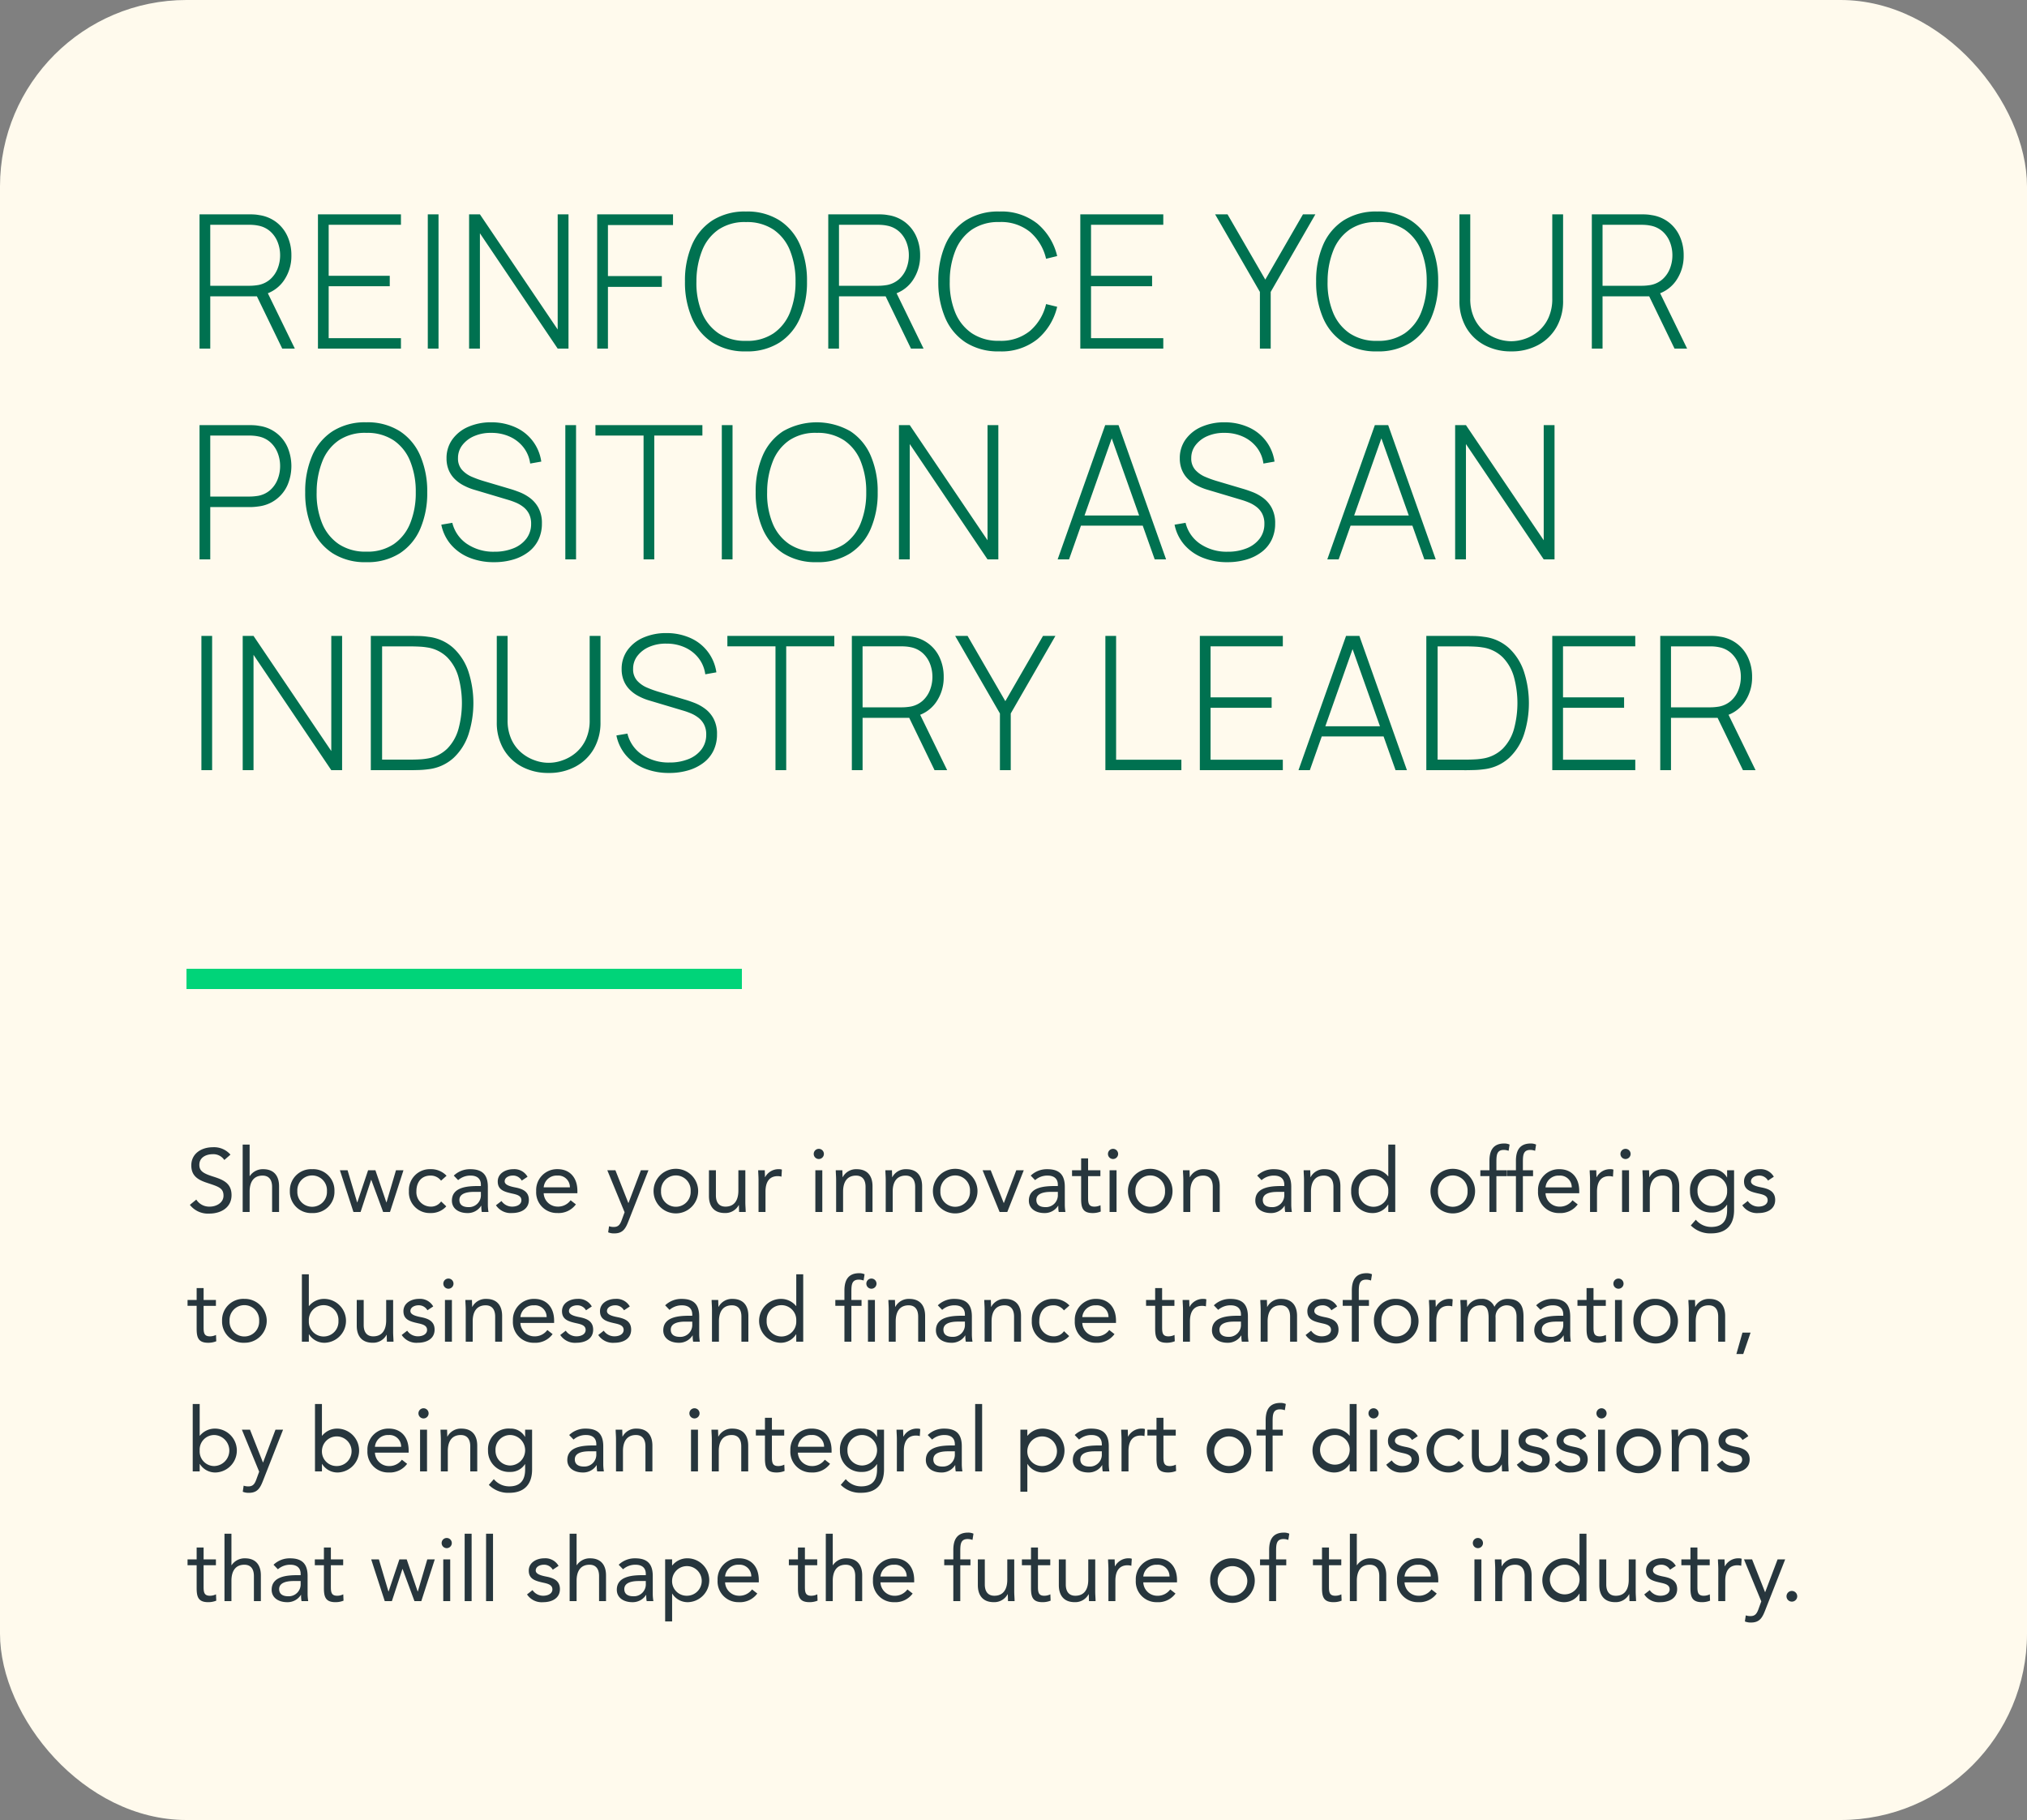 <svg xmlns="http://www.w3.org/2000/svg" width="500" height="449" viewBox="0 0 500 449">
  <rect x="0" y="0" width="500" height="449" fill="#808080" stroke="none"/>
  <g id="REINFORCE_YOUR_" data-name="REINFORCE YOUR " transform="translate(-1270 -8042)">
    <rect id="Rectangle_16802" data-name="Rectangle 16802" width="500" height="449" rx="46" transform="translate(1270 8042)" fill="#fffaed"/>
    <path id="Path_65853" data-name="Path 65853" d="M3.22,0V-33.12H15.709q.483,0,1.047.035a9.809,9.809,0,0,1,1.184.15,9.1,9.1,0,0,1,4.267,1.782,9.066,9.066,0,0,1,2.726,3.5,11.205,11.205,0,0,1,.943,4.635,10.612,10.612,0,0,1-1.955,6.371,8.647,8.647,0,0,1-5.451,3.45l-.759.3H5.865V0Zm20.4,0L17.089-13.478,19.55-14.72,26.726,0ZM5.865-15.5h9.8q.414,0,.954-.046t1.093-.138a6.169,6.169,0,0,0,2.99-1.461,6.892,6.892,0,0,0,1.794-2.633,8.885,8.885,0,0,0,.6-3.243,8.8,8.8,0,0,0-.6-3.231A6.91,6.91,0,0,0,20.7-28.877a6.169,6.169,0,0,0-2.99-1.46,9.165,9.165,0,0,0-1.093-.161q-.541-.046-.954-.046h-9.8ZM32.43,0V-33.12H52.9v2.576H35.075v12.581H50.14v2.576H35.075V-2.576H52.9V0ZM59.524,0V-33.12h2.645V0ZM69.713,0V-33.12h2.668L91.563-4.715V-33.12h2.668V0H91.563L72.381-28.451V0Zm31.6,0V-33.12h18.7v2.645H103.96v12.581h13.294v2.668H103.96V0Zm36.708.69a14.853,14.853,0,0,1-8.3-2.2,13.589,13.589,0,0,1-5.06-6.084,22.182,22.182,0,0,1-1.7-8.97,22.182,22.182,0,0,1,1.7-8.97,13.589,13.589,0,0,1,5.06-6.083,14.853,14.853,0,0,1,8.3-2.2,14.8,14.8,0,0,1,8.292,2.2,13.615,13.615,0,0,1,5.048,6.083,22.182,22.182,0,0,1,1.7,8.97,22.182,22.182,0,0,1-1.7,8.97,13.615,13.615,0,0,1-5.048,6.084A14.8,14.8,0,0,1,138.023.69Zm0-2.6a11.542,11.542,0,0,0,6.785-1.852,11.357,11.357,0,0,0,4.071-5.187,19.953,19.953,0,0,0,1.357-7.613,19.953,19.953,0,0,0-1.357-7.613,11.286,11.286,0,0,0-4.071-5.175,11.715,11.715,0,0,0-6.785-1.863,11.541,11.541,0,0,0-6.773,1.84,11.306,11.306,0,0,0-4.06,5.187,20.634,20.634,0,0,0-1.4,7.625,19.172,19.172,0,0,0,1.323,7.6,11.381,11.381,0,0,0,4.105,5.175A11.771,11.771,0,0,0,138.023-1.909ZM158.309,0V-33.12H170.8q.483,0,1.046.035a9.809,9.809,0,0,1,1.185.15,9.1,9.1,0,0,1,4.266,1.782,9.066,9.066,0,0,1,2.726,3.5,11.205,11.205,0,0,1,.943,4.635,10.612,10.612,0,0,1-1.955,6.371,8.647,8.647,0,0,1-5.451,3.45l-.759.3H160.954V0Zm20.4,0-6.532-13.478,2.461-1.242L181.815,0ZM160.954-15.5h9.8q.414,0,.954-.046t1.093-.138a6.169,6.169,0,0,0,2.99-1.461,6.892,6.892,0,0,0,1.794-2.633,8.885,8.885,0,0,0,.6-3.243,8.8,8.8,0,0,0-.6-3.231,6.91,6.91,0,0,0-1.794-2.622,6.169,6.169,0,0,0-2.99-1.46,9.165,9.165,0,0,0-1.093-.161q-.541-.046-.954-.046h-9.8ZM200.514.69a14.853,14.853,0,0,1-8.3-2.2,13.589,13.589,0,0,1-5.06-6.084,22.182,22.182,0,0,1-1.7-8.97,22.182,22.182,0,0,1,1.7-8.97,13.589,13.589,0,0,1,5.06-6.083,14.853,14.853,0,0,1,8.3-2.2,14.184,14.184,0,0,1,9.372,2.99,14.893,14.893,0,0,1,4.887,8l-2.737.667a12.4,12.4,0,0,0-3.945-6.612,11.313,11.313,0,0,0-7.578-2.45,11.66,11.66,0,0,0-6.774,1.863,11.386,11.386,0,0,0-4.071,5.175,20.09,20.09,0,0,0-1.391,7.613,19.171,19.171,0,0,0,1.322,7.6,11.381,11.381,0,0,0,4.106,5.175,11.771,11.771,0,0,0,6.808,1.875,11.278,11.278,0,0,0,7.578-2.461,12.454,12.454,0,0,0,3.945-6.6l2.737.667a14.893,14.893,0,0,1-4.887,8A14.184,14.184,0,0,1,200.514.69ZM220.478,0V-33.12h20.47v2.576H223.123v12.581h15.065v2.576H223.123V-2.576h17.825V0Zm44.3,0V-13.984L253.736-33.12h3.059l9.315,16.1,9.292-16.1h3.059L267.444-13.984V0ZM293.71.69a14.853,14.853,0,0,1-8.3-2.2,13.589,13.589,0,0,1-5.06-6.084,22.182,22.182,0,0,1-1.7-8.97,22.182,22.182,0,0,1,1.7-8.97,13.589,13.589,0,0,1,5.06-6.083,14.853,14.853,0,0,1,8.3-2.2,14.8,14.8,0,0,1,8.292,2.2,13.615,13.615,0,0,1,5.048,6.083,22.182,22.182,0,0,1,1.7,8.97,22.182,22.182,0,0,1-1.7,8.97A13.615,13.615,0,0,1,302-1.507,14.8,14.8,0,0,1,293.71.69Zm0-2.6a11.542,11.542,0,0,0,6.785-1.852,11.357,11.357,0,0,0,4.071-5.187,19.953,19.953,0,0,0,1.357-7.613,19.953,19.953,0,0,0-1.357-7.613,11.286,11.286,0,0,0-4.071-5.175,11.715,11.715,0,0,0-6.785-1.863,11.541,11.541,0,0,0-6.773,1.84,11.306,11.306,0,0,0-4.06,5.187,20.634,20.634,0,0,0-1.4,7.625,19.172,19.172,0,0,0,1.322,7.6A11.381,11.381,0,0,0,286.9-3.784,11.771,11.771,0,0,0,293.71-1.909ZM326.784.69a13.741,13.741,0,0,1-6.612-1.553,11.4,11.4,0,0,1-4.531-4.37A12.882,12.882,0,0,1,314-11.845V-33.12h2.668V-12.4a11.22,11.22,0,0,0,.954,4.842A9.4,9.4,0,0,0,320.1-4.278a10.382,10.382,0,0,0,3.289,1.863,10.525,10.525,0,0,0,3.392.6,10.627,10.627,0,0,0,3.4-.6,10.218,10.218,0,0,0,3.289-1.863,9.467,9.467,0,0,0,2.473-3.278A11.22,11.22,0,0,0,336.9-12.4V-33.12h2.668v21.275a12.835,12.835,0,0,1-1.645,6.59A11.478,11.478,0,0,1,333.4-.874,13.659,13.659,0,0,1,326.784.69ZM346.656,0V-33.12h12.489q.483,0,1.046.035a9.809,9.809,0,0,1,1.185.15,9.1,9.1,0,0,1,4.267,1.782,9.066,9.066,0,0,1,2.725,3.5,11.205,11.205,0,0,1,.943,4.635,10.612,10.612,0,0,1-1.955,6.371A8.647,8.647,0,0,1,361.9-13.2l-.759.3H349.3V0Zm20.4,0-6.532-13.478,2.461-1.242L370.162,0ZM349.3-15.5h9.8q.414,0,.954-.046t1.092-.138a6.169,6.169,0,0,0,2.99-1.461,6.892,6.892,0,0,0,1.794-2.633,8.885,8.885,0,0,0,.6-3.243,8.8,8.8,0,0,0-.6-3.231,6.909,6.909,0,0,0-1.794-2.622,6.169,6.169,0,0,0-2.99-1.46,9.166,9.166,0,0,0-1.092-.161q-.54-.046-.954-.046h-9.8ZM3.22,52V18.88H15.709q.483,0,1.047.035a9.809,9.809,0,0,1,1.184.15,8.927,8.927,0,0,1,6.992,5.278,11.916,11.916,0,0,1,0,9.292,8.927,8.927,0,0,1-6.992,5.279q-.621.092-1.184.138t-1.047.046H5.865V52ZM5.865,36.5h9.8q.414,0,.954-.046t1.093-.138a6.169,6.169,0,0,0,2.99-1.46,6.892,6.892,0,0,0,1.794-2.633,8.885,8.885,0,0,0,.6-3.243,8.8,8.8,0,0,0-.6-3.231A6.91,6.91,0,0,0,20.7,23.123a6.169,6.169,0,0,0-2.99-1.46,9.165,9.165,0,0,0-1.093-.161q-.541-.046-.954-.046h-9.8ZM44.344,52.69a14.853,14.853,0,0,1-8.3-2.2,13.589,13.589,0,0,1-5.06-6.083,22.182,22.182,0,0,1-1.7-8.97,22.182,22.182,0,0,1,1.7-8.97,13.589,13.589,0,0,1,5.06-6.083,14.853,14.853,0,0,1,8.3-2.2,14.8,14.8,0,0,1,8.291,2.2,13.615,13.615,0,0,1,5.049,6.083,22.182,22.182,0,0,1,1.7,8.97,22.182,22.182,0,0,1-1.7,8.97,13.615,13.615,0,0,1-5.049,6.083A14.8,14.8,0,0,1,44.344,52.69Zm0-2.6a11.542,11.542,0,0,0,6.785-1.852A11.357,11.357,0,0,0,55.2,43.053a19.952,19.952,0,0,0,1.357-7.613A19.952,19.952,0,0,0,55.2,27.827a11.286,11.286,0,0,0-4.071-5.175,11.715,11.715,0,0,0-6.785-1.863,11.541,11.541,0,0,0-6.774,1.84,11.306,11.306,0,0,0-4.06,5.187,20.634,20.634,0,0,0-1.4,7.625,19.171,19.171,0,0,0,1.323,7.6,11.381,11.381,0,0,0,4.105,5.175A11.771,11.771,0,0,0,44.344,50.091Zm31.533,2.6a15.907,15.907,0,0,1-6.13-1.127,11.776,11.776,0,0,1-4.508-3.2,10.8,10.8,0,0,1-2.381-4.922l2.714-.46a8.759,8.759,0,0,0,3.646,5.221,11.637,11.637,0,0,0,6.728,1.909,12.2,12.2,0,0,0,4.715-.851,7.4,7.4,0,0,0,3.2-2.4,5.92,5.92,0,0,0,1.15-3.623,5.273,5.273,0,0,0-.54-2.507,5.109,5.109,0,0,0-1.391-1.667A8.029,8.029,0,0,0,81.259,38a18.344,18.344,0,0,0-1.817-.656l-8.326-2.484a14.246,14.246,0,0,1-2.955-1.207,8.78,8.78,0,0,1-2.185-1.679A6.744,6.744,0,0,1,64.618,29.8a7.469,7.469,0,0,1-.471-2.714,7.837,7.837,0,0,1,1.426-4.669,9.4,9.4,0,0,1,3.922-3.117,13.934,13.934,0,0,1,5.739-1.115A14.235,14.235,0,0,1,81.1,19.4a10.915,10.915,0,0,1,6.417,8.476l-2.737.483a8.241,8.241,0,0,0-1.645-3.979,8.914,8.914,0,0,0-3.369-2.645,10.756,10.756,0,0,0-4.554-.943,10.117,10.117,0,0,0-4.267.805,7.264,7.264,0,0,0-2.91,2.231A5.137,5.137,0,0,0,66.976,27a4.174,4.174,0,0,0,1,2.932,7,7,0,0,0,2.461,1.714,25.5,25.5,0,0,0,2.795,1.012l6.67,1.978q.943.276,2.254.782a11.084,11.084,0,0,1,2.576,1.438,7.447,7.447,0,0,1,2.1,2.461,7.885,7.885,0,0,1,.84,3.83,9.125,9.125,0,0,1-.851,4,8.311,8.311,0,0,1-2.438,3,11.492,11.492,0,0,1-3.749,1.886A16.357,16.357,0,0,1,75.877,52.69ZM93.449,52V18.88h2.645V52Zm19.3,0V21.456H100.878V18.88h26.381v2.576H115.391V52Zm19.3,0V18.88h2.645V52Zm23.414.69a14.853,14.853,0,0,1-8.3-2.2,13.589,13.589,0,0,1-5.06-6.083,22.182,22.182,0,0,1-1.7-8.97,22.182,22.182,0,0,1,1.7-8.97,13.589,13.589,0,0,1,5.06-6.083,16.77,16.77,0,0,1,16.594,0A13.615,13.615,0,0,1,168.8,26.47a22.182,22.182,0,0,1,1.7,8.97,22.182,22.182,0,0,1-1.7,8.97,13.615,13.615,0,0,1-5.049,6.083A14.8,14.8,0,0,1,155.457,52.69Zm0-2.6a11.542,11.542,0,0,0,6.785-1.852,11.357,11.357,0,0,0,4.071-5.186,19.952,19.952,0,0,0,1.357-7.613,19.952,19.952,0,0,0-1.357-7.613,11.286,11.286,0,0,0-4.071-5.175,11.715,11.715,0,0,0-6.785-1.863,11.541,11.541,0,0,0-6.774,1.84,11.306,11.306,0,0,0-4.059,5.187,20.634,20.634,0,0,0-1.4,7.625,19.171,19.171,0,0,0,1.322,7.6,11.381,11.381,0,0,0,4.106,5.175A11.771,11.771,0,0,0,155.457,50.091ZM175.743,52V18.88h2.668l19.182,28.405V18.88h2.668V52h-2.668L178.411,23.549V52Zm39.146,0,11.73-33.12h3.289L241.638,52h-2.806l-11.27-31.74H228.9L217.7,52Zm4.853-8.326V41.167h17.02v2.507Zm37.007,9.016a15.907,15.907,0,0,1-6.13-1.127,11.776,11.776,0,0,1-4.508-3.2,10.8,10.8,0,0,1-2.38-4.922l2.714-.46a8.759,8.759,0,0,0,3.646,5.221,11.637,11.637,0,0,0,6.728,1.909,12.2,12.2,0,0,0,4.715-.851,7.4,7.4,0,0,0,3.2-2.4,5.92,5.92,0,0,0,1.15-3.623,5.273,5.273,0,0,0-.54-2.507,5.109,5.109,0,0,0-1.392-1.667A8.028,8.028,0,0,0,262.131,38a18.345,18.345,0,0,0-1.817-.656l-8.326-2.484a14.246,14.246,0,0,1-2.955-1.207,8.78,8.78,0,0,1-2.185-1.679,6.744,6.744,0,0,1-1.357-2.174,7.469,7.469,0,0,1-.471-2.714,7.837,7.837,0,0,1,1.426-4.669,9.4,9.4,0,0,1,3.922-3.117,13.934,13.934,0,0,1,5.738-1.115A14.235,14.235,0,0,1,261.97,19.4a10.915,10.915,0,0,1,6.417,8.476l-2.737.483a8.241,8.241,0,0,0-1.645-3.979,8.914,8.914,0,0,0-3.37-2.645,10.756,10.756,0,0,0-4.554-.943,10.117,10.117,0,0,0-4.266.805,7.264,7.264,0,0,0-2.91,2.231A5.137,5.137,0,0,0,247.848,27a4.174,4.174,0,0,0,1,2.932,7,7,0,0,0,2.461,1.714,25.5,25.5,0,0,0,2.795,1.012l6.67,1.978q.943.276,2.254.782a11.084,11.084,0,0,1,2.576,1.438,7.446,7.446,0,0,1,2.1,2.461,7.885,7.885,0,0,1,.839,3.83,9.125,9.125,0,0,1-.851,4,8.311,8.311,0,0,1-2.438,3,11.491,11.491,0,0,1-3.749,1.886A16.357,16.357,0,0,1,256.749,52.69ZM281.405,52l11.73-33.12h3.289L308.154,52h-2.806l-11.27-31.74h1.334L284.211,52Zm4.853-8.326V41.167h17.02v2.507ZM312.938,52V18.88h2.668l19.182,28.405V18.88h2.668V52h-2.668L315.606,23.549V52ZM3.68,104V70.88H6.325V104Zm10.189,0V70.88h2.668L35.719,99.285V70.88h2.668V104H35.719L16.537,75.549V104Zm31.6,0V70.88h9.867q.575,0,1.875.023a18.011,18.011,0,0,1,2.472.207A11,11,0,0,1,65.872,73.9a14.051,14.051,0,0,1,3.68,5.8,25.252,25.252,0,0,1,0,15.5,13.96,13.96,0,0,1-3.68,5.785,11.04,11.04,0,0,1-6.187,2.783,22.736,22.736,0,0,1-2.5.2q-1.323.035-1.852.035Zm2.783-2.6h7.084q1.035,0,2.139-.058a15.776,15.776,0,0,0,1.886-.2,9.04,9.04,0,0,0,4.968-2.45,11.185,11.185,0,0,0,2.748-4.807,24.489,24.489,0,0,0-.011-12.926,11.28,11.28,0,0,0-2.76-4.807,8.9,8.9,0,0,0-4.945-2.427,15.925,15.925,0,0,0-1.92-.2q-1.139-.057-2.1-.057H48.254Zm41.078,3.289a13.741,13.741,0,0,1-6.613-1.553,11.4,11.4,0,0,1-4.531-4.37,12.882,12.882,0,0,1-1.645-6.613V70.88h2.668V91.6a11.22,11.22,0,0,0,.954,4.842,9.4,9.4,0,0,0,2.484,3.277,10.382,10.382,0,0,0,3.289,1.863,9.955,9.955,0,0,0,6.8,0,10.219,10.219,0,0,0,3.289-1.863A9.467,9.467,0,0,0,98.5,96.445a11.22,11.22,0,0,0,.954-4.842V70.88h2.668V92.155a12.835,12.835,0,0,1-1.645,6.59,11.478,11.478,0,0,1-4.531,4.382A13.659,13.659,0,0,1,89.332,104.69Zm29.739,0a15.907,15.907,0,0,1-6.13-1.127,11.776,11.776,0,0,1-4.508-3.2,10.8,10.8,0,0,1-2.381-4.922l2.714-.46a8.759,8.759,0,0,0,3.646,5.221,11.637,11.637,0,0,0,6.728,1.909,12.2,12.2,0,0,0,4.715-.851,7.4,7.4,0,0,0,3.2-2.4,5.92,5.92,0,0,0,1.15-3.622,5.273,5.273,0,0,0-.54-2.507,5.109,5.109,0,0,0-1.392-1.667A8.028,8.028,0,0,0,124.453,90a18.342,18.342,0,0,0-1.817-.656l-8.326-2.484a14.245,14.245,0,0,1-2.955-1.207,8.78,8.78,0,0,1-2.185-1.679,6.744,6.744,0,0,1-1.357-2.174,7.469,7.469,0,0,1-.472-2.714,7.837,7.837,0,0,1,1.426-4.669,9.4,9.4,0,0,1,3.922-3.117,13.934,13.934,0,0,1,5.738-1.115,14.235,14.235,0,0,1,5.865,1.207,10.915,10.915,0,0,1,6.417,8.476l-2.737.483a8.241,8.241,0,0,0-1.645-3.979,8.914,8.914,0,0,0-3.37-2.645,10.756,10.756,0,0,0-4.554-.943,10.117,10.117,0,0,0-4.267.805,7.264,7.264,0,0,0-2.91,2.231A5.137,5.137,0,0,0,110.17,79a4.174,4.174,0,0,0,1,2.932,7,7,0,0,0,2.461,1.714,25.493,25.493,0,0,0,2.794,1.012l6.67,1.978q.943.276,2.254.782a11.084,11.084,0,0,1,2.576,1.438,7.447,7.447,0,0,1,2.1,2.461,7.885,7.885,0,0,1,.839,3.829,9.125,9.125,0,0,1-.851,4,8.311,8.311,0,0,1-2.438,3,11.492,11.492,0,0,1-3.749,1.886A16.357,16.357,0,0,1,119.071,104.69Zm26.22-.69V73.456H133.423V70.88H159.8v2.576H147.936V104Zm18.837,0V70.88h12.489q.483,0,1.046.035a9.809,9.809,0,0,1,1.185.149,8.927,8.927,0,0,1,6.992,5.279,11.205,11.205,0,0,1,.943,4.634,10.612,10.612,0,0,1-1.955,6.371,8.647,8.647,0,0,1-5.451,3.45l-.759.3H166.773V104Zm20.4,0L178,90.522l2.461-1.242L187.634,104ZM166.773,88.5h9.8q.414,0,.954-.046t1.093-.138a6.169,6.169,0,0,0,2.99-1.46A6.892,6.892,0,0,0,183.4,84.22a8.885,8.885,0,0,0,.6-3.243,8.8,8.8,0,0,0-.6-3.231,6.91,6.91,0,0,0-1.794-2.622,6.169,6.169,0,0,0-2.99-1.46,9.165,9.165,0,0,0-1.093-.161q-.541-.046-.954-.046h-9.8ZM200.652,104V90.016L189.612,70.88h3.059l9.315,16.1,9.292-16.1h3.059L203.32,90.016V104Zm26.013,0V70.88h2.645v30.544h16.1V104Zm23.3,0V70.88h20.47v2.576H252.609V86.037h15.065v2.576H252.609v12.811h17.825V104Zm24.334,0,11.73-33.12h3.289L301.047,104h-2.806l-11.27-31.74H288.3L277.1,104Zm4.853-8.326V93.167h17.02v2.507ZM305.831,104V70.88H315.7q.575,0,1.874.023a18.012,18.012,0,0,1,2.473.207,11,11,0,0,1,6.187,2.794,14.051,14.051,0,0,1,3.68,5.8,25.252,25.252,0,0,1,0,15.5,13.96,13.96,0,0,1-3.68,5.785,11.04,11.04,0,0,1-6.187,2.783,22.736,22.736,0,0,1-2.5.2q-1.323.035-1.852.035Zm2.783-2.6H315.7q1.035,0,2.139-.058a15.776,15.776,0,0,0,1.886-.2,9.04,9.04,0,0,0,4.968-2.45,11.184,11.184,0,0,0,2.749-4.807,24.488,24.488,0,0,0-.012-12.926,11.28,11.28,0,0,0-2.76-4.807,8.9,8.9,0,0,0-4.945-2.427,15.925,15.925,0,0,0-1.921-.2q-1.139-.057-2.1-.057h-7.084ZM336.9,104V70.88h20.47v2.576H339.549V86.037h15.065v2.576H339.549v12.811h17.825V104Zm26.634,0V70.88h12.489q.483,0,1.046.035a9.809,9.809,0,0,1,1.185.149,8.927,8.927,0,0,1,6.992,5.279,11.205,11.205,0,0,1,.943,4.634,10.612,10.612,0,0,1-1.955,6.371,8.647,8.647,0,0,1-5.451,3.45l-.759.3H366.183V104Zm20.4,0-6.532-13.478,2.461-1.242L387.044,104ZM366.183,88.5h9.8q.414,0,.954-.046t1.092-.138a6.169,6.169,0,0,0,2.99-1.46,6.892,6.892,0,0,0,1.794-2.633,8.885,8.885,0,0,0,.6-3.243,8.8,8.8,0,0,0-.6-3.231,6.909,6.909,0,0,0-1.794-2.622,6.169,6.169,0,0,0-2.99-1.46,9.166,9.166,0,0,0-1.092-.161q-.54-.046-.954-.046h-9.8Z" transform="translate(1316 8128)" fill="#007150"/>
    <path id="Path_65852" data-name="Path 65852" d="M10.846,5.854A5.343,5.343,0,0,0,6.49,4.028c-2.728,0-5.3,1.5-5.3,4.488,0,2.6,1.672,3.564,3.872,4.29,2.772.924,4.07,1.254,4.07,3.168,0,1.782-1.8,2.706-3.388,2.706A3.772,3.772,0,0,1,2.42,16.942L.836,18.24a5.648,5.648,0,0,0,4.8,2.156c2.816,0,5.478-1.452,5.478-4.554,0-3.058-2.244-3.85-4.664-4.62-2.486-.792-3.278-1.43-3.278-2.86,0-1.848,1.694-2.618,3.322-2.618a3.236,3.236,0,0,1,2.838,1.43ZM13.86,20h1.716V14.984c0-2.354.968-3.96,3.19-3.96,1.606,0,2.354,1.078,2.354,2.794V20h1.716V13.642c0-2.486-1.21-4.2-3.916-4.2a3.858,3.858,0,0,0-3.3,1.694h-.044V3.368H13.86ZM25.5,14.852A5.245,5.245,0,0,0,31,20.264a5.245,5.245,0,0,0,5.5-5.412A5.245,5.245,0,0,0,31,9.44,5.245,5.245,0,0,0,25.5,14.852Zm1.848,0a3.656,3.656,0,1,1,7.3,0,3.656,3.656,0,1,1-7.3,0ZM53.526,9.7H51.678l-2.332,7.92H49.3L46.6,9.7h-1.8l-2.662,7.92h-.044L39.732,9.7H37.84L41.184,20h1.76l2.6-7.92h.044L48.51,20H50.2Zm10.626,1.364a5.231,5.231,0,0,0-3.96-1.628,5.152,5.152,0,0,0-5.324,5.412,5.116,5.116,0,0,0,5.324,5.412,5,5,0,0,0,3.894-1.65L62.81,17.4a3.006,3.006,0,0,1-2.618,1.276,3.559,3.559,0,0,1-3.476-3.828c0-2.112,1.166-3.828,3.476-3.828a3.163,3.163,0,0,1,2.6,1.254Zm2.86,1.078a4.567,4.567,0,0,1,3.058-1.122c1.606,0,2.552.77,2.552,2.266V13.6h-.66c-2.53,0-6.49.2-6.49,3.608,0,2,1.738,3.058,3.828,3.058a3.892,3.892,0,0,0,3.388-1.8h.044a7.365,7.365,0,0,0,.11,1.54h1.65a11.434,11.434,0,0,1-.154-1.782V13.8c0-2.9-1.276-4.356-4.312-4.356a5.731,5.731,0,0,0-4.092,1.584Zm5.61,2.9v.66a2.937,2.937,0,0,1-3.036,3.1c-1.3,0-2.266-.484-2.266-1.782,0-1.386,1.408-1.98,3.586-1.98Zm3.718,3.3a4.349,4.349,0,0,0,4,1.914c2.046,0,4.114-.9,4.114-3.234,0-2.068-1.54-2.728-3.366-3.08-1.364-.264-2.6-.638-2.6-1.5,0-.968,1.078-1.43,2.024-1.43A2.453,2.453,0,0,1,82.7,12.256l1.43-.946a3.742,3.742,0,0,0-3.5-1.87c-1.914,0-3.85,1.034-3.85,3.036,0,2.134,1.672,2.552,3.63,2.992,1.1.242,2.2.528,2.2,1.628,0,1.122-1.188,1.584-2.266,1.584a3.191,3.191,0,0,1-2.64-1.386Zm18.414-1.232a3.835,3.835,0,0,1-3.278,1.562,3.442,3.442,0,0,1-3.366-3.3h8.316v-.55c0-3.41-1.98-5.39-4.884-5.39a5.155,5.155,0,0,0-5.28,5.412,5.1,5.1,0,0,0,5.214,5.412,5.281,5.281,0,0,0,4.576-2.134Zm-6.644-3.19a3.186,3.186,0,0,1,3.366-2.9,2.862,2.862,0,0,1,3.1,2.9ZM113.96,9.7h-1.87l-3.058,8.074h-.044L105.8,9.7h-2l4.268,10.362L107.36,22c-.374,1.012-.792,1.694-1.914,1.694a3.343,3.343,0,0,1-1.21-.176l-.22,1.5a3.731,3.731,0,0,0,1.54.264c2.068,0,2.75-1.188,3.432-2.926Zm1.254,5.148a5.5,5.5,0,0,0,11,0,5.5,5.5,0,0,0-11,0Zm1.848,0a3.656,3.656,0,1,1,7.3,0,3.656,3.656,0,1,1-7.3,0ZM137.852,9.7h-1.716V14.72c0,2.354-.968,3.96-3.19,3.96-1.606,0-2.354-1.078-2.354-2.794V9.7h-1.716v6.358c0,2.486,1.21,4.2,3.916,4.2a3.739,3.739,0,0,0,3.432-1.958h.044c0,.572.044,1.144.044,1.694h1.628c0-.682-.088-1.5-.088-2.442ZM141.108,20h1.716V14.984c0-2.354.924-3.828,3.014-3.828a3.235,3.235,0,0,1,.924.132l.11-1.738a2.039,2.039,0,0,0-.7-.11,3.739,3.739,0,0,0-3.432,1.958h-.044c0-.572-.044-1.144-.044-1.694H141.02c0,.682.088,1.5.088,2.442Zm14.014,0h1.716V9.7h-1.716Zm-.4-14.322a1.254,1.254,0,1,0,2.508,0,1.254,1.254,0,1,0-2.508,0ZM160.248,20h1.716V14.984c0-2.354.968-3.96,3.19-3.96,1.606,0,2.354,1.078,2.354,2.794V20h1.716V13.642c0-2.486-1.21-4.2-3.916-4.2a3.739,3.739,0,0,0-3.432,1.958h-.044c0-.572-.044-1.144-.044-1.694H160.16c0,.682.088,1.5.088,2.442Zm12.232,0H174.2V14.984c0-2.354.968-3.96,3.19-3.96,1.606,0,2.354,1.078,2.354,2.794V20h1.716V13.642c0-2.486-1.21-4.2-3.916-4.2a3.739,3.739,0,0,0-3.432,1.958h-.044c0-.572-.044-1.144-.044-1.694h-1.628c0,.682.088,1.5.088,2.442Zm11.638-5.148a5.5,5.5,0,0,0,11,0,5.5,5.5,0,0,0-11,0Zm1.848,0a3.656,3.656,0,1,1,7.3,0,3.656,3.656,0,1,1-7.3,0ZM206.536,9.7h-1.848l-3.058,8.074h-.044L198.374,9.7h-2l4.2,10.3h1.892Zm2.794,2.442a4.567,4.567,0,0,1,3.058-1.122c1.606,0,2.552.77,2.552,2.266V13.6h-.66c-2.53,0-6.49.2-6.49,3.608,0,2,1.738,3.058,3.828,3.058a3.892,3.892,0,0,0,3.388-1.8h.044a7.365,7.365,0,0,0,.11,1.54h1.65a11.434,11.434,0,0,1-.154-1.782V13.8c0-2.9-1.276-4.356-4.312-4.356a5.731,5.731,0,0,0-4.092,1.584Zm5.61,2.9v.66a2.937,2.937,0,0,1-3.036,3.1c-1.3,0-2.266-.484-2.266-1.782,0-1.386,1.408-1.98,3.586-1.98ZM225.434,9.7H222.4V6.778h-1.716V9.7h-2.244v1.452h2.244V16.81c0,2.134.4,3.454,2.838,3.454a5.217,5.217,0,0,0,2-.374l-.066-1.562a3.34,3.34,0,0,1-1.518.352c-1.518,0-1.54-1.056-1.54-2.376V11.156h3.036ZM227.7,20h1.716V9.7H227.7Zm-.4-14.322a1.254,1.254,0,1,0,2.508,0,1.254,1.254,0,1,0-2.508,0Zm4.928,9.174a5.5,5.5,0,0,0,11,0,5.5,5.5,0,0,0-11,0Zm1.848,0a3.656,3.656,0,1,1,7.3,0,3.656,3.656,0,1,1-7.3,0ZM245.894,20h1.716V14.984c0-2.354.968-3.96,3.19-3.96,1.606,0,2.354,1.078,2.354,2.794V20h1.716V13.642c0-2.486-1.21-4.2-3.916-4.2a3.739,3.739,0,0,0-3.432,1.958h-.044c0-.572-.044-1.144-.044-1.694h-1.628c0,.682.088,1.5.088,2.442Zm19.294-7.854a4.567,4.567,0,0,1,3.058-1.122c1.606,0,2.552.77,2.552,2.266V13.6h-.66c-2.53,0-6.49.2-6.49,3.608,0,2,1.738,3.058,3.828,3.058a3.892,3.892,0,0,0,3.388-1.8h.044a7.366,7.366,0,0,0,.11,1.54h1.65a11.436,11.436,0,0,1-.154-1.782V13.8c0-2.9-1.276-4.356-4.312-4.356a5.731,5.731,0,0,0-4.092,1.584Zm5.61,2.9v.66a2.937,2.937,0,0,1-3.036,3.1c-1.3,0-2.266-.484-2.266-1.782,0-1.386,1.408-1.98,3.586-1.98ZM275.66,20h1.716V14.984c0-2.354.968-3.96,3.19-3.96,1.606,0,2.354,1.078,2.354,2.794V20h1.716V13.642c0-2.486-1.21-4.2-3.916-4.2a3.738,3.738,0,0,0-3.432,1.958h-.044c0-.572-.044-1.144-.044-1.694h-1.628c0,.682.088,1.5.088,2.442Zm20.79,0h1.716V3.368H296.45V11.2h-.044a4.773,4.773,0,0,0-3.7-1.76,5.186,5.186,0,0,0-5.412,5.412,5.2,5.2,0,0,0,5.148,5.412,4.459,4.459,0,0,0,3.96-2.09h.044Zm0-5.148a3.656,3.656,0,1,1-7.3,0,3.656,3.656,0,1,1,7.3,0Zm10.406,0a5.5,5.5,0,0,0,11,0,5.5,5.5,0,0,0-11,0Zm1.848,0a3.656,3.656,0,1,1,7.3,0,3.656,3.656,0,1,1-7.3,0ZM321.4,20h1.716V11.156h2.508V9.7h-2.508V7.768c0-1.782.066-3.08,1.848-3.08a3.533,3.533,0,0,1,1.166.22l.242-1.54a3.142,3.142,0,0,0-1.32-.264c-2.772,0-3.652,1.782-3.652,4.29V9.7h-2.244v1.452H321.4Zm6.534,0h1.716V11.156h2.508V9.7h-2.508V7.768c0-1.782.066-3.08,1.848-3.08a3.533,3.533,0,0,1,1.166.22l.242-1.54a3.142,3.142,0,0,0-1.32-.264c-2.772,0-3.652,1.782-3.652,4.29V9.7h-2.244v1.452h2.244Zm13.948-2.882A3.836,3.836,0,0,1,338.6,18.68a3.442,3.442,0,0,1-3.366-3.3h8.316v-.55c0-3.41-1.98-5.39-4.884-5.39a5.155,5.155,0,0,0-5.28,5.412,5.1,5.1,0,0,0,5.214,5.412,5.282,5.282,0,0,0,4.576-2.134Zm-6.644-3.19a3.186,3.186,0,0,1,3.366-2.9,2.862,2.862,0,0,1,3.1,2.9ZM346.214,20h1.716V14.984c0-2.354.924-3.828,3.014-3.828a3.236,3.236,0,0,1,.924.132l.11-1.738a2.039,2.039,0,0,0-.7-.11,3.738,3.738,0,0,0-3.432,1.958H347.8c0-.572-.044-1.144-.044-1.694h-1.628c0,.682.088,1.5.088,2.442Zm7.9,0h1.716V9.7h-1.716Zm-.4-14.322a1.254,1.254,0,0,0,2.508,0,1.254,1.254,0,0,0-2.508,0ZM359.238,20h1.716V14.984c0-2.354.968-3.96,3.19-3.96,1.606,0,2.354,1.078,2.354,2.794V20h1.716V13.642c0-2.486-1.21-4.2-3.916-4.2a3.738,3.738,0,0,0-3.432,1.958h-.044c0-.572-.044-1.144-.044-1.694H359.15c0,.682.088,1.5.088,2.442ZM381.744,9.7h-1.716v1.76h-.044a4.04,4.04,0,0,0-3.63-2.024,5.088,5.088,0,0,0-5.478,5.412,5.185,5.185,0,0,0,5.478,5.28,4.207,4.207,0,0,0,3.63-1.914h.044v1.32c0,2.178-.814,4.158-3.894,4.158a4.915,4.915,0,0,1-3.828-1.782l-1.232,1.408a6.692,6.692,0,0,0,5.06,1.958c3.608,0,5.61-2.024,5.61-5.742Zm-9.02,5.148a3.615,3.615,0,0,1,3.63-3.828,3.564,3.564,0,0,1,3.674,3.784,3.56,3.56,0,0,1-3.674,3.74A3.634,3.634,0,0,1,372.724,14.852Zm11.044,3.5a4.349,4.349,0,0,0,4,1.914c2.046,0,4.114-.9,4.114-3.234,0-2.068-1.54-2.728-3.366-3.08-1.364-.264-2.6-.638-2.6-1.5,0-.968,1.078-1.43,2.024-1.43a2.453,2.453,0,0,1,2.178,1.232l1.43-.946a3.742,3.742,0,0,0-3.5-1.87c-1.914,0-3.85,1.034-3.85,3.036,0,2.134,1.672,2.552,3.63,2.992,1.1.242,2.2.528,2.2,1.628,0,1.122-1.188,1.584-2.266,1.584a3.191,3.191,0,0,1-2.64-1.386ZM7.26,41.7H4.224V38.778H2.508V41.7H.264v1.452H2.508V48.81c0,2.134.4,3.454,2.838,3.454a5.217,5.217,0,0,0,2-.374l-.066-1.562a3.34,3.34,0,0,1-1.518.352c-1.518,0-1.54-1.056-1.54-2.376V43.156H7.26Zm1.518,5.148a5.245,5.245,0,0,0,5.5,5.412,5.413,5.413,0,1,0,0-10.824A5.245,5.245,0,0,0,8.778,46.852Zm1.848,0a3.656,3.656,0,1,1,7.3,0,3.656,3.656,0,1,1-7.3,0ZM28.468,52h1.716V50.174h.044a4.459,4.459,0,0,0,3.96,2.09,5.415,5.415,0,0,0-.264-10.824,4.773,4.773,0,0,0-3.7,1.76h-.044V35.368H28.468Zm1.716-5.148a3.656,3.656,0,1,1,7.3,0,3.656,3.656,0,1,1-7.3,0ZM50.974,41.7H49.258V46.72c0,2.354-.968,3.96-3.19,3.96-1.606,0-2.354-1.078-2.354-2.794V41.7H42v6.358c0,2.486,1.21,4.2,3.916,4.2a3.739,3.739,0,0,0,3.432-1.958h.044c0,.572.044,1.144.044,1.694h1.628c0-.682-.088-1.5-.088-2.442Zm2.112,8.646a4.349,4.349,0,0,0,4,1.914c2.046,0,4.114-.9,4.114-3.234,0-2.068-1.54-2.728-3.366-3.08-1.364-.264-2.6-.638-2.6-1.5,0-.968,1.078-1.43,2.024-1.43a2.453,2.453,0,0,1,2.178,1.232l1.43-.946a3.742,3.742,0,0,0-3.5-1.87c-1.914,0-3.85,1.034-3.85,3.036,0,2.134,1.672,2.552,3.63,2.992,1.1.242,2.2.528,2.2,1.628,0,1.122-1.188,1.584-2.266,1.584a3.191,3.191,0,0,1-2.64-1.386ZM63.756,52h1.716V41.7H63.756Zm-.4-14.322a1.254,1.254,0,0,0,2.508,0,1.254,1.254,0,1,0-2.508,0ZM68.882,52H70.6V46.984c0-2.354.968-3.96,3.19-3.96,1.606,0,2.354,1.078,2.354,2.794V52h1.716V45.642c0-2.486-1.21-4.2-3.916-4.2A3.739,3.739,0,0,0,70.51,43.4h-.044c0-.572-.044-1.144-.044-1.694H68.794c0,.682.088,1.5.088,2.442Zm20.13-2.882a3.835,3.835,0,0,1-3.278,1.562,3.442,3.442,0,0,1-3.366-3.3h8.316v-.55c0-3.41-1.98-5.39-4.884-5.39a5.155,5.155,0,0,0-5.28,5.412,5.1,5.1,0,0,0,5.214,5.412A5.281,5.281,0,0,0,90.31,50.13Zm-6.644-3.19a3.186,3.186,0,0,1,3.366-2.9,2.862,2.862,0,0,1,3.1,2.9ZM92.2,50.35a4.349,4.349,0,0,0,4,1.914c2.046,0,4.114-.9,4.114-3.234,0-2.068-1.54-2.728-3.366-3.08-1.364-.264-2.6-.638-2.6-1.5,0-.968,1.078-1.43,2.024-1.43a2.453,2.453,0,0,1,2.178,1.232l1.43-.946a3.742,3.742,0,0,0-3.5-1.87c-1.914,0-3.85,1.034-3.85,3.036,0,2.134,1.672,2.552,3.63,2.992,1.1.242,2.2.528,2.2,1.628,0,1.122-1.188,1.584-2.266,1.584a3.191,3.191,0,0,1-2.64-1.386Zm9.372,0a4.349,4.349,0,0,0,4,1.914c2.046,0,4.114-.9,4.114-3.234,0-2.068-1.54-2.728-3.366-3.08-1.364-.264-2.6-.638-2.6-1.5,0-.968,1.078-1.43,2.024-1.43a2.453,2.453,0,0,1,2.178,1.232l1.43-.946a3.742,3.742,0,0,0-3.5-1.87c-1.914,0-3.85,1.034-3.85,3.036,0,2.134,1.672,2.552,3.63,2.992,1.1.242,2.2.528,2.2,1.628,0,1.122-1.188,1.584-2.266,1.584a3.191,3.191,0,0,1-2.64-1.386Zm17.578-6.2a4.567,4.567,0,0,1,3.058-1.122c1.606,0,2.552.77,2.552,2.266V45.6h-.66c-2.53,0-6.49.2-6.49,3.608,0,2,1.738,3.058,3.828,3.058a3.892,3.892,0,0,0,3.388-1.8h.044a7.365,7.365,0,0,0,.11,1.54h1.65a11.434,11.434,0,0,1-.154-1.782V45.8c0-2.9-1.276-4.356-4.312-4.356a5.731,5.731,0,0,0-4.092,1.584Zm5.61,2.9v.66a2.937,2.937,0,0,1-3.036,3.1c-1.3,0-2.266-.484-2.266-1.782,0-1.386,1.408-1.98,3.586-1.98ZM129.624,52h1.716V46.984c0-2.354.968-3.96,3.19-3.96,1.606,0,2.354,1.078,2.354,2.794V52H138.6V45.642c0-2.486-1.21-4.2-3.916-4.2a3.738,3.738,0,0,0-3.432,1.958h-.044c0-.572-.044-1.144-.044-1.694h-1.628c0,.682.088,1.5.088,2.442Zm20.79,0h1.716V35.368h-1.716V43.2h-.044a4.773,4.773,0,0,0-3.7-1.76,5.415,5.415,0,0,0-.264,10.824,4.459,4.459,0,0,0,3.96-2.09h.044Zm0-5.148a3.656,3.656,0,1,1-7.3,0,3.656,3.656,0,1,1,7.3,0Zm16.1-5.148H164.01V39.768c0-1.782.066-3.08,1.848-3.08a3.533,3.533,0,0,1,1.166.22l.242-1.54a3.142,3.142,0,0,0-1.32-.264c-2.772,0-3.652,1.782-3.652,4.29V41.7H160.05v1.452h2.244V52h1.716V43.156h2.508ZM168.1,52h1.716V41.7H168.1Zm-.4-14.322a1.254,1.254,0,1,0,2.508,0,1.254,1.254,0,1,0-2.508,0ZM173.228,52h1.716V46.984c0-2.354.968-3.96,3.19-3.96,1.606,0,2.354,1.078,2.354,2.794V52H182.2V45.642c0-2.486-1.21-4.2-3.916-4.2a3.739,3.739,0,0,0-3.432,1.958h-.044c0-.572-.044-1.144-.044-1.694H173.14c0,.682.088,1.5.088,2.442Zm13.178-7.854a4.567,4.567,0,0,1,3.058-1.122c1.606,0,2.552.77,2.552,2.266V45.6h-.66c-2.53,0-6.49.2-6.49,3.608,0,2,1.738,3.058,3.828,3.058a3.892,3.892,0,0,0,3.388-1.8h.044a7.365,7.365,0,0,0,.11,1.54h1.65a11.434,11.434,0,0,1-.154-1.782V45.8c0-2.9-1.276-4.356-4.312-4.356a5.731,5.731,0,0,0-4.092,1.584Zm5.61,2.9v.66a2.937,2.937,0,0,1-3.036,3.1c-1.3,0-2.266-.484-2.266-1.782,0-1.386,1.408-1.98,3.586-1.98ZM196.878,52h1.716V46.984c0-2.354.968-3.96,3.19-3.96,1.606,0,2.354,1.078,2.354,2.794V52h1.716V45.642c0-2.486-1.21-4.2-3.916-4.2a3.739,3.739,0,0,0-3.432,1.958h-.044c0-.572-.044-1.144-.044-1.694H196.79c0,.682.088,1.5.088,2.442ZM217.8,43.068a5.231,5.231,0,0,0-3.96-1.628,5.152,5.152,0,0,0-5.324,5.412,5.116,5.116,0,0,0,5.324,5.412,5,5,0,0,0,3.894-1.65l-1.276-1.21a3.006,3.006,0,0,1-2.618,1.276,3.559,3.559,0,0,1-3.476-3.828c0-2.112,1.166-3.828,3.476-3.828a3.162,3.162,0,0,1,2.6,1.254Zm9.812,6.05a3.835,3.835,0,0,1-3.278,1.562,3.442,3.442,0,0,1-3.366-3.3h8.316v-.55c0-3.41-1.98-5.39-4.884-5.39a5.155,5.155,0,0,0-5.28,5.412,5.1,5.1,0,0,0,5.214,5.412,5.282,5.282,0,0,0,4.576-2.134Zm-6.644-3.19a3.186,3.186,0,0,1,3.366-2.9,2.862,2.862,0,0,1,3.1,2.9ZM243.694,41.7h-3.036V38.778h-1.716V41.7H236.7v1.452h2.244V48.81c0,2.134.4,3.454,2.838,3.454a5.217,5.217,0,0,0,2-.374l-.066-1.562a3.34,3.34,0,0,1-1.518.352c-1.518,0-1.54-1.056-1.54-2.376V43.156h3.036ZM245.806,52h1.716V46.984c0-2.354.924-3.828,3.014-3.828a3.235,3.235,0,0,1,.924.132l.11-1.738a2.038,2.038,0,0,0-.7-.11,3.739,3.739,0,0,0-3.432,1.958h-.044c0-.572-.044-1.144-.044-1.694h-1.628c0,.682.088,1.5.088,2.442Zm8.69-7.854a4.567,4.567,0,0,1,3.058-1.122c1.606,0,2.552.77,2.552,2.266V45.6h-.66c-2.53,0-6.49.2-6.49,3.608,0,2,1.738,3.058,3.828,3.058a3.892,3.892,0,0,0,3.388-1.8h.044a7.366,7.366,0,0,0,.11,1.54h1.65a11.432,11.432,0,0,1-.154-1.782V45.8c0-2.9-1.276-4.356-4.312-4.356a5.731,5.731,0,0,0-4.092,1.584Zm5.61,2.9v.66a2.937,2.937,0,0,1-3.036,3.1c-1.3,0-2.266-.484-2.266-1.782,0-1.386,1.408-1.98,3.586-1.98ZM264.968,52h1.716V46.984c0-2.354.968-3.96,3.19-3.96,1.606,0,2.354,1.078,2.354,2.794V52h1.716V45.642c0-2.486-1.21-4.2-3.916-4.2A3.738,3.738,0,0,0,266.6,43.4h-.044c0-.572-.044-1.144-.044-1.694H264.88c0,.682.088,1.5.088,2.442Zm11.088-1.65a4.349,4.349,0,0,0,4,1.914c2.046,0,4.114-.9,4.114-3.234,0-2.068-1.54-2.728-3.366-3.08-1.364-.264-2.6-.638-2.6-1.5,0-.968,1.078-1.43,2.024-1.43a2.453,2.453,0,0,1,2.178,1.232l1.43-.946a3.742,3.742,0,0,0-3.5-1.87c-1.914,0-3.85,1.034-3.85,3.036,0,2.134,1.672,2.552,3.63,2.992,1.1.242,2.2.528,2.2,1.628,0,1.122-1.188,1.584-2.266,1.584a3.191,3.191,0,0,1-2.64-1.386Zm11.4,1.65h1.716V43.156h2.508V41.7h-2.508V39.768c0-1.782.066-3.08,1.848-3.08a3.533,3.533,0,0,1,1.166.22l.242-1.54a3.143,3.143,0,0,0-1.32-.264c-2.772,0-3.652,1.782-3.652,4.29V41.7h-2.244v1.452h2.244Zm5.456-5.148a5.5,5.5,0,1,0,5.5-5.412A5.245,5.245,0,0,0,292.908,46.852Zm1.848,0a3.656,3.656,0,1,1,7.3,0,3.656,3.656,0,1,1-7.3,0ZM306.57,52h1.716V46.984c0-2.354.924-3.828,3.014-3.828a3.236,3.236,0,0,1,.924.132l.11-1.738a2.039,2.039,0,0,0-.7-.11A3.738,3.738,0,0,0,308.2,43.4h-.044c0-.572-.044-1.144-.044-1.694h-1.628c0,.682.088,1.5.088,2.442Zm7.744,0h1.716V46.984c0-2.354.968-3.96,3.19-3.96,1.408,0,1.98.88,1.98,3.146V52h1.716V46.06a2.775,2.775,0,0,1,2.662-3.036c2,0,2.508,1.386,2.508,2.816V52H329.8V45.752c0-2.662-.968-4.312-3.916-4.312A3.576,3.576,0,0,0,322.63,43.4a3.191,3.191,0,0,0-3.256-1.958,3.738,3.738,0,0,0-3.432,1.958H315.9c0-.572-.044-1.144-.044-1.694h-1.628c0,.682.088,1.5.088,2.442ZM334,44.146a4.567,4.567,0,0,1,3.058-1.122c1.606,0,2.552.77,2.552,2.266V45.6h-.66c-2.53,0-6.49.2-6.49,3.608,0,2,1.738,3.058,3.828,3.058a3.892,3.892,0,0,0,3.388-1.8h.044a7.366,7.366,0,0,0,.11,1.54h1.65a11.436,11.436,0,0,1-.154-1.782V45.8c0-2.9-1.276-4.356-4.312-4.356a5.731,5.731,0,0,0-4.092,1.584Zm5.61,2.9v.66a2.937,2.937,0,0,1-3.036,3.1c-1.3,0-2.266-.484-2.266-1.782,0-1.386,1.408-1.98,3.586-1.98ZM350.108,41.7h-3.036V38.778h-1.716V41.7h-2.244v1.452h2.244V48.81c0,2.134.4,3.454,2.838,3.454a5.217,5.217,0,0,0,2-.374l-.066-1.562a3.341,3.341,0,0,1-1.518.352c-1.518,0-1.54-1.056-1.54-2.376V43.156h3.036ZM352.374,52h1.716V41.7h-1.716Zm-.4-14.322a1.254,1.254,0,0,0,2.508,0,1.254,1.254,0,0,0-2.508,0Zm4.928,9.174a5.5,5.5,0,1,0,5.5-5.412A5.245,5.245,0,0,0,356.906,46.852Zm1.848,0a3.656,3.656,0,1,1,7.3,0,3.656,3.656,0,1,1-7.3,0ZM370.568,52h1.716V46.984c0-2.354.968-3.96,3.19-3.96,1.606,0,2.354,1.078,2.354,2.794V52h1.716V45.642c0-2.486-1.21-4.2-3.916-4.2A3.738,3.738,0,0,0,372.2,43.4h-.044c0-.572-.044-1.144-.044-1.694H370.48c0,.682.088,1.5.088,2.442Zm15.246-2.244h-2l-1.5,5.28h1.694ZM1.54,84H3.256V82.174H3.3a4.459,4.459,0,0,0,3.96,2.09A5.415,5.415,0,0,0,7,73.44,4.773,4.773,0,0,0,3.3,75.2H3.256V67.368H1.54Zm1.716-5.148a3.594,3.594,0,0,1,3.652-3.828,3.832,3.832,0,0,1,0,7.656A3.594,3.594,0,0,1,3.256,78.852ZM23.826,73.7h-1.87L18.9,81.778h-.044L15.664,73.7h-2L17.93,84.066,17.226,86c-.374,1.012-.792,1.694-1.914,1.694a3.343,3.343,0,0,1-1.21-.176l-.22,1.5a3.731,3.731,0,0,0,1.54.264c2.068,0,2.75-1.188,3.432-2.926ZM31.7,84h1.716V82.174h.044a4.459,4.459,0,0,0,3.96,2.09,5.415,5.415,0,0,0-.264-10.824,4.773,4.773,0,0,0-3.7,1.76h-.044V67.368H31.7Zm1.716-5.148A3.656,3.656,0,1,1,37.07,82.68,3.594,3.594,0,0,1,33.418,78.852ZM53.13,81.118a3.835,3.835,0,0,1-3.278,1.562,3.442,3.442,0,0,1-3.366-3.3H54.8v-.55c0-3.41-1.98-5.39-4.884-5.39a5.155,5.155,0,0,0-5.28,5.412,5.1,5.1,0,0,0,5.214,5.412,5.281,5.281,0,0,0,4.576-2.134Zm-6.644-3.19a3.186,3.186,0,0,1,3.366-2.9,2.862,2.862,0,0,1,3.1,2.9ZM57.618,84h1.716V73.7H57.618Zm-.4-14.322a1.254,1.254,0,0,0,2.508,0,1.254,1.254,0,1,0-2.508,0ZM62.744,84H64.46V78.984c0-2.354.968-3.96,3.19-3.96C69.256,75.024,70,76.1,70,77.818V84H71.72V77.642c0-2.486-1.21-4.2-3.916-4.2A3.739,3.739,0,0,0,64.372,75.4h-.044c0-.572-.044-1.144-.044-1.694H62.656c0,.682.088,1.5.088,2.442ZM85.25,73.7H83.534v1.76H83.49a4.04,4.04,0,0,0-3.63-2.024,5.088,5.088,0,0,0-5.478,5.412,5.185,5.185,0,0,0,5.478,5.28,4.207,4.207,0,0,0,3.63-1.914h.044v1.32c0,2.178-.814,4.158-3.894,4.158a4.915,4.915,0,0,1-3.828-1.782L74.58,87.322a6.692,6.692,0,0,0,5.06,1.958c3.608,0,5.61-2.024,5.61-5.742Zm-9.02,5.148a3.615,3.615,0,0,1,3.63-3.828,3.763,3.763,0,0,1,0,7.524A3.634,3.634,0,0,1,76.23,78.852Zm19.25-2.706a4.567,4.567,0,0,1,3.058-1.122c1.606,0,2.552.77,2.552,2.266V77.6h-.66c-2.53,0-6.49.2-6.49,3.608,0,2,1.738,3.058,3.828,3.058a3.892,3.892,0,0,0,3.388-1.8h.044a7.365,7.365,0,0,0,.11,1.54h1.65a11.434,11.434,0,0,1-.154-1.782V77.8c0-2.9-1.276-4.356-4.312-4.356A5.731,5.731,0,0,0,94.4,75.024Zm5.61,2.9v.66a2.937,2.937,0,0,1-3.036,3.1c-1.3,0-2.266-.484-2.266-1.782,0-1.386,1.408-1.98,3.586-1.98ZM105.952,84h1.716V78.984c0-2.354.968-3.96,3.19-3.96,1.606,0,2.354,1.078,2.354,2.794V84h1.716V77.642c0-2.486-1.21-4.2-3.916-4.2A3.739,3.739,0,0,0,107.58,75.4h-.044c0-.572-.044-1.144-.044-1.694h-1.628c0,.682.088,1.5.088,2.442Zm18.5,0h1.716V73.7h-1.716Zm-.4-14.322a1.254,1.254,0,0,0,2.508,0,1.254,1.254,0,1,0-2.508,0ZM129.58,84H131.3V78.984c0-2.354.968-3.96,3.19-3.96,1.606,0,2.354,1.078,2.354,2.794V84h1.716V77.642c0-2.486-1.21-4.2-3.916-4.2a3.738,3.738,0,0,0-3.432,1.958h-.044c0-.572-.044-1.144-.044-1.694h-1.628c0,.682.088,1.5.088,2.442Zm17.864-10.3h-3.036V70.778h-1.716V73.7h-2.244v1.452h2.244V80.81c0,2.134.4,3.454,2.838,3.454a5.217,5.217,0,0,0,2-.374l-.066-1.562a3.34,3.34,0,0,1-1.518.352c-1.518,0-1.54-1.056-1.54-2.376V75.156h3.036Zm10.01,7.414a3.835,3.835,0,0,1-3.278,1.562,3.442,3.442,0,0,1-3.366-3.3h8.316v-.55c0-3.41-1.98-5.39-4.884-5.39a5.155,5.155,0,0,0-5.28,5.412,5.1,5.1,0,0,0,5.214,5.412,5.282,5.282,0,0,0,4.576-2.134Zm-6.644-3.19a3.186,3.186,0,0,1,3.366-2.9,2.862,2.862,0,0,1,3.1,2.9ZM172.062,73.7h-1.716v1.76H170.3a4.04,4.04,0,0,0-3.63-2.024,5.088,5.088,0,0,0-5.478,5.412,5.185,5.185,0,0,0,5.478,5.28,4.207,4.207,0,0,0,3.63-1.914h.044v1.32c0,2.178-.814,4.158-3.894,4.158a4.915,4.915,0,0,1-3.828-1.782l-1.232,1.408a6.692,6.692,0,0,0,5.06,1.958c3.608,0,5.61-2.024,5.61-5.742Zm-9.02,5.148a3.615,3.615,0,0,1,3.63-3.828,3.763,3.763,0,0,1,0,7.524A3.634,3.634,0,0,1,163.042,78.852ZM175.23,84h1.716V78.984c0-2.354.924-3.828,3.014-3.828a3.235,3.235,0,0,1,.924.132l.11-1.738a2.038,2.038,0,0,0-.7-.11,3.739,3.739,0,0,0-3.432,1.958h-.044c0-.572-.044-1.144-.044-1.694h-1.628c0,.682.088,1.5.088,2.442Zm8.69-7.854a4.567,4.567,0,0,1,3.058-1.122c1.606,0,2.552.77,2.552,2.266V77.6h-.66c-2.53,0-6.49.2-6.49,3.608,0,2,1.738,3.058,3.828,3.058a3.892,3.892,0,0,0,3.388-1.8h.044a7.365,7.365,0,0,0,.11,1.54h1.65a11.434,11.434,0,0,1-.154-1.782V77.8c0-2.9-1.276-4.356-4.312-4.356a5.731,5.731,0,0,0-4.092,1.584Zm5.61,2.9v.66a2.937,2.937,0,0,1-3.036,3.1c-1.3,0-2.266-.484-2.266-1.782,0-1.386,1.408-1.98,3.586-1.98ZM194.546,84h1.716V67.368h-1.716ZM205.7,89.016h1.716V82.174h.044a4.459,4.459,0,0,0,3.96,2.09,5.415,5.415,0,0,0-.264-10.824,4.773,4.773,0,0,0-3.7,1.76h-.044V73.7H205.7Zm1.716-10.164a3.656,3.656,0,1,1,3.652,3.828A3.594,3.594,0,0,1,207.416,78.852Zm12.76-2.706a4.567,4.567,0,0,1,3.058-1.122c1.606,0,2.552.77,2.552,2.266V77.6h-.66c-2.53,0-6.49.2-6.49,3.608,0,2,1.738,3.058,3.828,3.058a3.892,3.892,0,0,0,3.388-1.8h.044a7.365,7.365,0,0,0,.11,1.54h1.65a11.434,11.434,0,0,1-.154-1.782V77.8c0-2.9-1.276-4.356-4.312-4.356a5.731,5.731,0,0,0-4.092,1.584Zm5.61,2.9v.66a2.937,2.937,0,0,1-3.036,3.1c-1.3,0-2.266-.484-2.266-1.782,0-1.386,1.408-1.98,3.586-1.98ZM230.648,84h1.716V78.984c0-2.354.924-3.828,3.014-3.828a3.235,3.235,0,0,1,.924.132l.11-1.738a2.038,2.038,0,0,0-.7-.11,3.739,3.739,0,0,0-3.432,1.958h-.044c0-.572-.044-1.144-.044-1.694H230.56c0,.682.088,1.5.088,2.442Zm13.376-10.3h-3.036V70.778h-1.716V73.7h-2.244v1.452h2.244V80.81c0,2.134.4,3.454,2.838,3.454a5.217,5.217,0,0,0,2-.374l-.066-1.562a3.34,3.34,0,0,1-1.518.352c-1.518,0-1.54-1.056-1.54-2.376V75.156h3.036Zm7.634,5.148a5.5,5.5,0,1,0,5.5-5.412A5.245,5.245,0,0,0,251.658,78.852Zm1.848,0a3.656,3.656,0,1,1,3.652,3.828A3.594,3.594,0,0,1,253.506,78.852ZM266.2,84h1.716V75.156h2.508V73.7h-2.508V71.768c0-1.782.066-3.08,1.848-3.08a3.533,3.533,0,0,1,1.166.22l.242-1.54a3.143,3.143,0,0,0-1.32-.264c-2.772,0-3.652,1.782-3.652,4.29V73.7h-2.244v1.452H266.2Zm20.724,0h1.716V67.368h-1.716V75.2h-.044a4.773,4.773,0,0,0-3.7-1.76,5.415,5.415,0,0,0-.264,10.824,4.459,4.459,0,0,0,3.96-2.09h.044Zm0-5.148a3.656,3.656,0,1,1-3.652-3.828A3.594,3.594,0,0,1,286.924,78.852ZM291.962,84h1.716V73.7h-1.716Zm-.4-14.322a1.254,1.254,0,0,0,2.508,0,1.254,1.254,0,0,0-2.508,0Zm4.378,12.672a4.349,4.349,0,0,0,4,1.914c2.046,0,4.114-.9,4.114-3.234,0-2.068-1.54-2.728-3.366-3.08-1.364-.264-2.6-.638-2.6-1.5,0-.968,1.078-1.43,2.024-1.43a2.453,2.453,0,0,1,2.178,1.232l1.43-.946a3.742,3.742,0,0,0-3.5-1.87c-1.914,0-3.85,1.034-3.85,3.036,0,2.134,1.672,2.552,3.63,2.992,1.1.242,2.2.528,2.2,1.628,0,1.122-1.188,1.584-2.266,1.584a3.191,3.191,0,0,1-2.64-1.386Zm19.206-7.282a5.231,5.231,0,0,0-3.96-1.628,5.413,5.413,0,0,0,0,10.824,5,5,0,0,0,3.894-1.65l-1.276-1.21a3.006,3.006,0,0,1-2.618,1.276,3.559,3.559,0,0,1-3.476-3.828c0-2.112,1.166-3.828,3.476-3.828a3.163,3.163,0,0,1,2.6,1.254ZM326.04,73.7h-1.716V78.72c0,2.354-.968,3.96-3.19,3.96-1.606,0-2.354-1.078-2.354-2.794V73.7h-1.716v6.358c0,2.486,1.21,4.2,3.916,4.2a3.739,3.739,0,0,0,3.432-1.958h.044c0,.572.044,1.144.044,1.694h1.628c0-.682-.088-1.5-.088-2.442Zm2.112,8.646a4.349,4.349,0,0,0,4,1.914c2.046,0,4.114-.9,4.114-3.234,0-2.068-1.54-2.728-3.366-3.08-1.364-.264-2.6-.638-2.6-1.5,0-.968,1.078-1.43,2.024-1.43a2.453,2.453,0,0,1,2.178,1.232l1.43-.946a3.742,3.742,0,0,0-3.5-1.87c-1.914,0-3.85,1.034-3.85,3.036,0,2.134,1.672,2.552,3.63,2.992,1.1.242,2.2.528,2.2,1.628,0,1.122-1.188,1.584-2.266,1.584a3.191,3.191,0,0,1-2.64-1.386Zm9.372,0a4.349,4.349,0,0,0,4,1.914c2.046,0,4.114-.9,4.114-3.234,0-2.068-1.54-2.728-3.366-3.08-1.364-.264-2.6-.638-2.6-1.5,0-.968,1.078-1.43,2.024-1.43a2.453,2.453,0,0,1,2.178,1.232l1.43-.946a3.742,3.742,0,0,0-3.5-1.87c-1.914,0-3.85,1.034-3.85,3.036,0,2.134,1.672,2.552,3.63,2.992,1.1.242,2.2.528,2.2,1.628,0,1.122-1.188,1.584-2.266,1.584a3.191,3.191,0,0,1-2.64-1.386ZM348.194,84h1.716V73.7h-1.716Zm-.4-14.322a1.254,1.254,0,0,0,2.508,0,1.254,1.254,0,0,0-2.508,0Zm4.928,9.174a5.5,5.5,0,1,0,5.5-5.412A5.245,5.245,0,0,0,352.726,78.852Zm1.848,0a3.656,3.656,0,1,1,3.652,3.828A3.594,3.594,0,0,1,354.574,78.852ZM366.388,84H368.1V78.984c0-2.354.968-3.96,3.19-3.96,1.606,0,2.354,1.078,2.354,2.794V84h1.716V77.642c0-2.486-1.21-4.2-3.916-4.2a3.738,3.738,0,0,0-3.432,1.958h-.044c0-.572-.044-1.144-.044-1.694H366.3c0,.682.088,1.5.088,2.442Zm11.088-1.65a4.349,4.349,0,0,0,4,1.914c2.046,0,4.114-.9,4.114-3.234,0-2.068-1.54-2.728-3.366-3.08-1.364-.264-2.6-.638-2.6-1.5,0-.968,1.078-1.43,2.024-1.43a2.453,2.453,0,0,1,2.178,1.232l1.43-.946a3.742,3.742,0,0,0-3.5-1.87c-1.914,0-3.85,1.034-3.85,3.036,0,2.134,1.672,2.552,3.63,2.992,1.1.242,2.2.528,2.2,1.628,0,1.122-1.188,1.584-2.266,1.584a3.191,3.191,0,0,1-2.64-1.386ZM7.26,105.7H4.224v-2.926H2.508V105.7H.264v1.452H2.508v5.654c0,2.134.4,3.454,2.838,3.454a5.217,5.217,0,0,0,2-.374l-.066-1.562a3.341,3.341,0,0,1-1.518.352c-1.518,0-1.54-1.056-1.54-2.376v-5.148H7.26ZM9.372,116h1.716v-5.016c0-2.354.968-3.96,3.19-3.96,1.606,0,2.354,1.078,2.354,2.794V116h1.716v-6.358c0-2.486-1.21-4.2-3.916-4.2a3.858,3.858,0,0,0-3.3,1.694h-.044V99.368H9.372Zm13.178-7.854a4.567,4.567,0,0,1,3.058-1.122c1.606,0,2.552.77,2.552,2.266v.308H27.5c-2.53,0-6.49.2-6.49,3.608,0,2,1.738,3.058,3.828,3.058a3.892,3.892,0,0,0,3.388-1.8h.044a7.365,7.365,0,0,0,.11,1.54h1.65a11.434,11.434,0,0,1-.154-1.782V109.8c0-2.9-1.276-4.356-4.312-4.356a5.731,5.731,0,0,0-4.092,1.584Zm5.61,2.9v.66a2.937,2.937,0,0,1-3.036,3.1c-1.3,0-2.266-.484-2.266-1.782,0-1.386,1.408-1.98,3.586-1.98ZM38.654,105.7H35.618v-2.926H33.9V105.7H31.658v1.452H33.9v5.654c0,2.134.4,3.454,2.838,3.454a5.217,5.217,0,0,0,2-.374l-.066-1.562a3.341,3.341,0,0,1-1.518.352c-1.518,0-1.54-1.056-1.54-2.376v-5.148h3.036Zm22.594,0H59.4l-2.332,7.92h-.044l-2.706-7.92h-1.8l-2.662,7.92h-.044l-2.354-7.92H45.562L48.906,116h1.76l2.6-7.92h.044L56.232,116h1.694Zm2.09,10.3h1.716V105.7H63.338Zm-.4-14.322a1.254,1.254,0,1,0,2.508,0,1.254,1.254,0,1,0-2.508,0ZM68.618,116h1.716V99.368H68.618Zm5.28,0h1.716V99.368H73.9ZM84,114.35a4.349,4.349,0,0,0,4,1.914c2.046,0,4.114-.9,4.114-3.234,0-2.068-1.54-2.728-3.366-3.08-1.364-.264-2.6-.638-2.6-1.5,0-.968,1.078-1.43,2.024-1.43a2.453,2.453,0,0,1,2.178,1.232l1.43-.946a3.742,3.742,0,0,0-3.5-1.87c-1.914,0-3.85,1.034-3.85,3.036,0,2.134,1.672,2.552,3.63,2.992,1.1.242,2.2.528,2.2,1.628,0,1.122-1.188,1.584-2.266,1.584a3.191,3.191,0,0,1-2.64-1.386ZM94.512,116h1.716v-5.016c0-2.354.968-3.96,3.19-3.96,1.606,0,2.354,1.078,2.354,2.794V116h1.716v-6.358c0-2.486-1.21-4.2-3.916-4.2a3.858,3.858,0,0,0-3.3,1.694h-.044V99.368H94.512Zm13.178-7.854a4.567,4.567,0,0,1,3.058-1.122c1.606,0,2.552.77,2.552,2.266v.308h-.66c-2.53,0-6.49.2-6.49,3.608,0,2,1.738,3.058,3.828,3.058a3.892,3.892,0,0,0,3.388-1.8h.044a7.365,7.365,0,0,0,.11,1.54h1.65a11.434,11.434,0,0,1-.154-1.782V109.8c0-2.9-1.276-4.356-4.312-4.356a5.731,5.731,0,0,0-4.092,1.584Zm5.61,2.9v.66a2.937,2.937,0,0,1-3.036,3.1c-1.3,0-2.266-.484-2.266-1.782,0-1.386,1.408-1.98,3.586-1.98Zm4.774,9.966h1.716v-6.842h.044a4.459,4.459,0,0,0,3.96,2.09,5.415,5.415,0,0,0-.264-10.824,4.773,4.773,0,0,0-3.7,1.76h-.044v-1.5h-1.716Zm1.716-10.164a3.656,3.656,0,1,1,3.652,3.828A3.594,3.594,0,0,1,119.79,110.852Zm19.712,2.266a3.835,3.835,0,0,1-3.278,1.562,3.442,3.442,0,0,1-3.366-3.3h8.316v-.55c0-3.41-1.98-5.39-4.884-5.39a5.155,5.155,0,0,0-5.28,5.412,5.1,5.1,0,0,0,5.214,5.412,5.282,5.282,0,0,0,4.576-2.134Zm-6.644-3.19a3.186,3.186,0,0,1,3.366-2.9,2.862,2.862,0,0,1,3.1,2.9Zm22.726-4.224h-3.036v-2.926h-1.716V105.7h-2.244v1.452h2.244v5.654c0,2.134.4,3.454,2.838,3.454a5.217,5.217,0,0,0,2-.374l-.066-1.562a3.34,3.34,0,0,1-1.518.352c-1.518,0-1.54-1.056-1.54-2.376v-5.148h3.036ZM157.7,116h1.716v-5.016c0-2.354.968-3.96,3.19-3.96,1.606,0,2.354,1.078,2.354,2.794V116h1.716v-6.358c0-2.486-1.21-4.2-3.916-4.2a3.858,3.858,0,0,0-3.3,1.694h-.044V99.368H157.7Zm20.13-2.882a3.835,3.835,0,0,1-3.278,1.562,3.442,3.442,0,0,1-3.366-3.3H179.5v-.55c0-3.41-1.98-5.39-4.884-5.39a5.155,5.155,0,0,0-5.28,5.412,5.1,5.1,0,0,0,5.214,5.412,5.282,5.282,0,0,0,4.576-2.134Zm-6.644-3.19a3.186,3.186,0,0,1,3.366-2.9,2.862,2.862,0,0,1,3.1,2.9ZM189.156,116h1.716v-8.844h2.508V105.7h-2.508v-1.936c0-1.782.066-3.08,1.848-3.08a3.533,3.533,0,0,1,1.166.22l.242-1.54a3.142,3.142,0,0,0-1.32-.264c-2.772,0-3.652,1.782-3.652,4.29v2.31h-2.244v1.452h2.244Zm15.026-10.3h-1.716v5.016c0,2.354-.968,3.96-3.19,3.96-1.606,0-2.354-1.078-2.354-2.794V105.7h-1.716v6.358c0,2.486,1.21,4.2,3.916,4.2a3.738,3.738,0,0,0,3.432-1.958h.044c0,.572.044,1.144.044,1.694h1.628c0-.682-.088-1.5-.088-2.442Zm8.888,0h-3.036v-2.926h-1.716V105.7h-2.244v1.452h2.244v5.654c0,2.134.4,3.454,2.838,3.454a5.217,5.217,0,0,0,2-.374l-.066-1.562a3.34,3.34,0,0,1-1.518.352c-1.518,0-1.54-1.056-1.54-2.376v-5.148h3.036Zm11.088,0h-1.716v5.016c0,2.354-.968,3.96-3.19,3.96-1.606,0-2.354-1.078-2.354-2.794V105.7h-1.716v6.358c0,2.486,1.21,4.2,3.916,4.2a3.738,3.738,0,0,0,3.432-1.958h.044c0,.572.044,1.144.044,1.694h1.628c0-.682-.088-1.5-.088-2.442Zm3.256,10.3h1.716v-5.016c0-2.354.924-3.828,3.014-3.828a3.235,3.235,0,0,1,.924.132l.11-1.738a2.038,2.038,0,0,0-.7-.11,3.739,3.739,0,0,0-3.432,1.958H229c0-.572-.044-1.144-.044-1.694h-1.628c0,.682.088,1.5.088,2.442Zm15.246-2.882a3.835,3.835,0,0,1-3.278,1.562,3.442,3.442,0,0,1-3.366-3.3h8.316v-.55c0-3.41-1.98-5.39-4.884-5.39a5.155,5.155,0,0,0-5.28,5.412,5.1,5.1,0,0,0,5.214,5.412,5.282,5.282,0,0,0,4.576-2.134Zm-6.644-3.19a3.186,3.186,0,0,1,3.366-2.9,2.862,2.862,0,0,1,3.1,2.9Zm16.5.924a5.5,5.5,0,1,0,5.5-5.412A5.245,5.245,0,0,0,252.516,110.852Zm1.848,0a3.656,3.656,0,1,1,3.652,3.828A3.594,3.594,0,0,1,254.364,110.852ZM267.058,116h1.716v-8.844h2.508V105.7h-2.508v-1.936c0-1.782.066-3.08,1.848-3.08a3.533,3.533,0,0,1,1.166.22l.242-1.54a3.143,3.143,0,0,0-1.32-.264c-2.772,0-3.652,1.782-3.652,4.29v2.31h-2.244v1.452h2.244Zm17.8-10.3H281.82v-2.926H280.1V105.7H277.86v1.452H280.1v5.654c0,2.134.4,3.454,2.838,3.454a5.217,5.217,0,0,0,2-.374l-.066-1.562a3.341,3.341,0,0,1-1.518.352c-1.518,0-1.54-1.056-1.54-2.376v-5.148h3.036Zm2.112,10.3h1.716v-5.016c0-2.354.968-3.96,3.19-3.96,1.606,0,2.354,1.078,2.354,2.794V116h1.716v-6.358c0-2.486-1.21-4.2-3.916-4.2a3.858,3.858,0,0,0-3.3,1.694h-.044V99.368h-1.716Zm20.13-2.882a3.835,3.835,0,0,1-3.278,1.562,3.442,3.442,0,0,1-3.366-3.3h8.316v-.55c0-3.41-1.98-5.39-4.884-5.39a5.155,5.155,0,0,0-5.28,5.412,5.1,5.1,0,0,0,5.214,5.412,5.282,5.282,0,0,0,4.576-2.134Zm-6.644-3.19a3.186,3.186,0,0,1,3.366-2.9,2.862,2.862,0,0,1,3.1,2.9ZM317.7,116h1.716V105.7H317.7Zm-.4-14.322a1.254,1.254,0,0,0,2.508,0,1.254,1.254,0,0,0-2.508,0ZM322.828,116h1.716v-5.016c0-2.354.968-3.96,3.19-3.96,1.606,0,2.354,1.078,2.354,2.794V116H331.8v-6.358c0-2.486-1.21-4.2-3.916-4.2a3.738,3.738,0,0,0-3.432,1.958h-.044c0-.572-.044-1.144-.044-1.694H322.74c0,.682.088,1.5.088,2.442Zm20.79,0h1.716V99.368h-1.716V107.2h-.044a4.773,4.773,0,0,0-3.7-1.76,5.415,5.415,0,0,0-.264,10.824,4.459,4.459,0,0,0,3.96-2.09h.044Zm0-5.148a3.656,3.656,0,1,1-3.652-3.828A3.594,3.594,0,0,1,343.618,110.852Zm13.86-5.148h-1.716v5.016c0,2.354-.968,3.96-3.19,3.96-1.606,0-2.354-1.078-2.354-2.794V105.7H348.5v6.358c0,2.486,1.21,4.2,3.916,4.2a3.739,3.739,0,0,0,3.432-1.958h.044c0,.572.044,1.144.044,1.694h1.628c0-.682-.088-1.5-.088-2.442Zm2.112,8.646a4.349,4.349,0,0,0,4,1.914c2.046,0,4.114-.9,4.114-3.234,0-2.068-1.54-2.728-3.366-3.08-1.364-.264-2.6-.638-2.6-1.5,0-.968,1.078-1.43,2.024-1.43a2.453,2.453,0,0,1,2.178,1.232l1.43-.946a3.742,3.742,0,0,0-3.5-1.87c-1.914,0-3.85,1.034-3.85,3.036,0,2.134,1.672,2.552,3.63,2.992,1.1.242,2.2.528,2.2,1.628,0,1.122-1.188,1.584-2.266,1.584a3.191,3.191,0,0,1-2.64-1.386Zm16.148-8.646H372.7v-2.926h-1.716V105.7h-2.244v1.452h2.244v5.654c0,2.134.4,3.454,2.838,3.454a5.217,5.217,0,0,0,2-.374l-.066-1.562a3.341,3.341,0,0,1-1.518.352c-1.518,0-1.54-1.056-1.54-2.376v-5.148h3.036ZM377.85,116h1.716v-5.016c0-2.354.924-3.828,3.014-3.828a3.235,3.235,0,0,1,.924.132l.11-1.738a2.038,2.038,0,0,0-.7-.11,3.738,3.738,0,0,0-3.432,1.958h-.044c0-.572-.044-1.144-.044-1.694h-1.628c0,.682.088,1.5.088,2.442Zm16.5-10.3h-1.87l-3.058,8.074h-.044l-3.19-8.074h-2l4.268,10.362-.7,1.936c-.374,1.012-.792,1.694-1.914,1.694a3.343,3.343,0,0,1-1.21-.176l-.22,1.5a3.731,3.731,0,0,0,1.54.264c2.068,0,2.75-1.188,3.432-2.926Zm1.65,7.788a1.324,1.324,0,0,0-1.32,1.32,1.32,1.32,0,1,0,2.64,0A1.324,1.324,0,0,0,396,113.492Z" transform="translate(1316 8321)" fill="#27363d"/>
    <rect id="Rectangle_16803" data-name="Rectangle 16803" width="137" height="5" transform="translate(1316 8281)" fill="#00d479"/>
  </g>
</svg>
